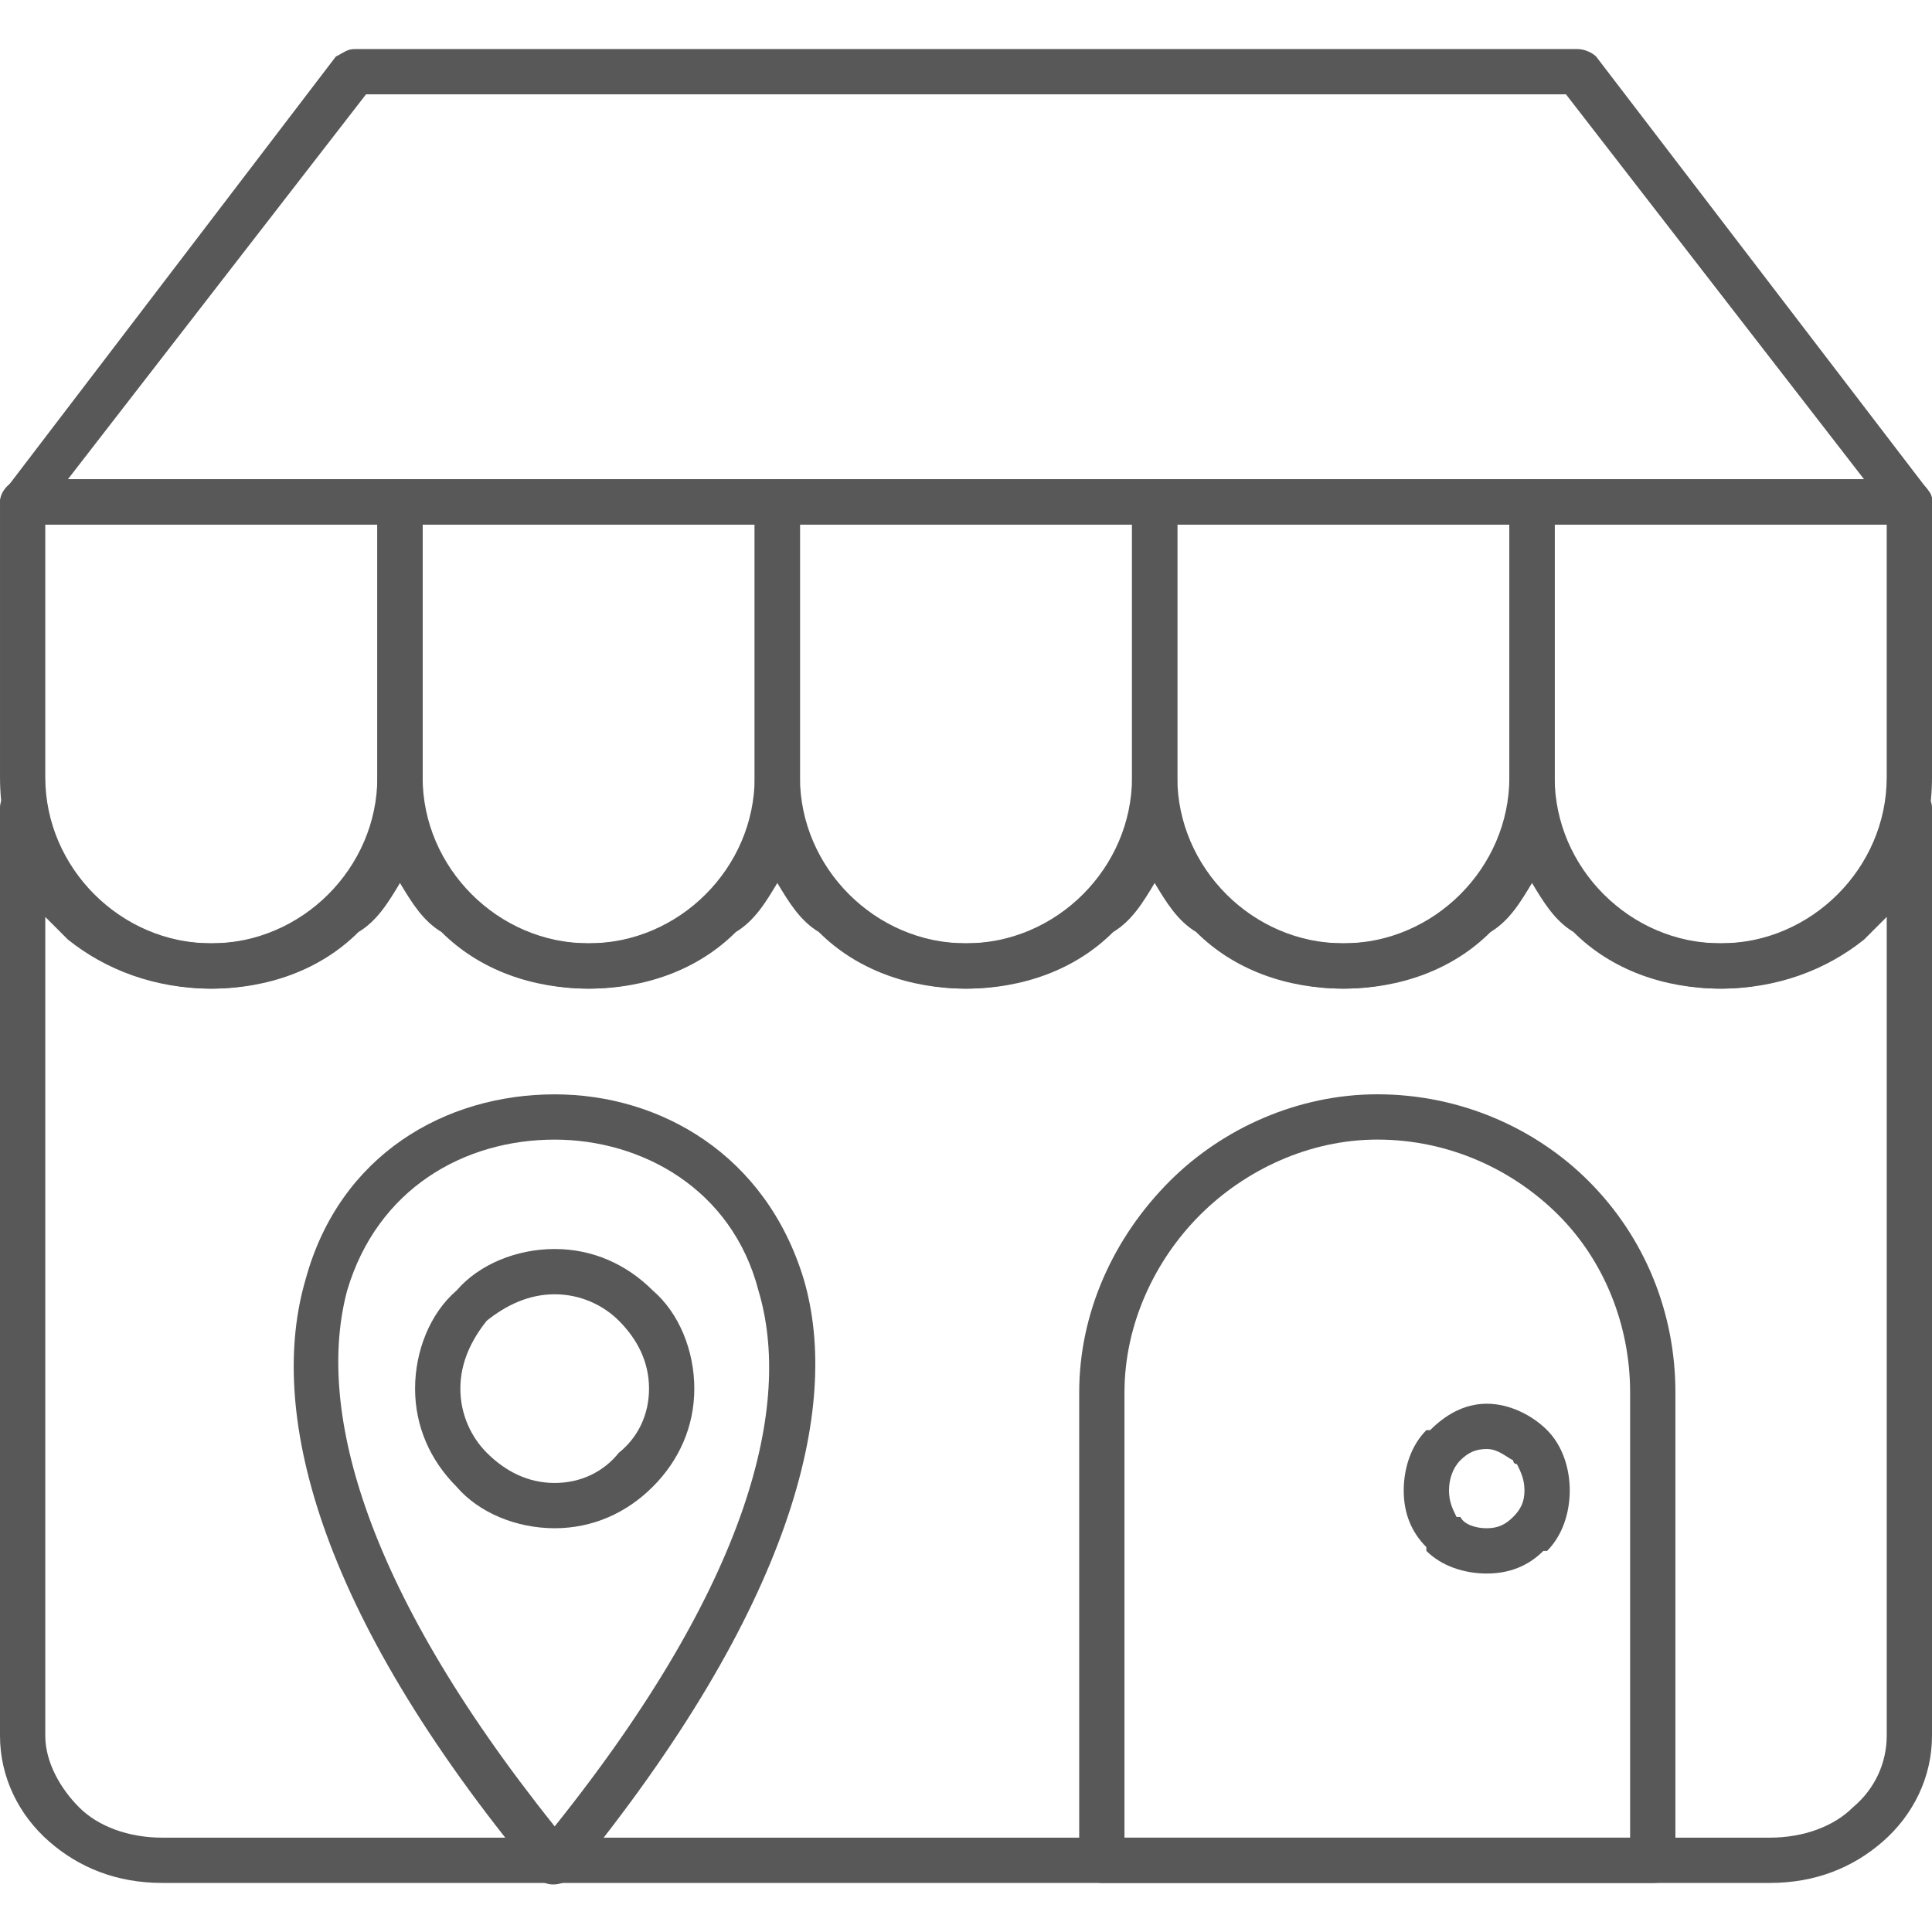 <svg xmlns="http://www.w3.org/2000/svg" width="1200pt" height="1200pt" viewBox="0 0 1200 1200"><g fill="#585858"><path d="m220.31 30.469h759.38c4.688 0 9.375 2.344 11.719 4.688l206.25 269.53-11.719 7.031 11.719-7.031c4.688 4.688 2.344 14.062-2.344 18.75-2.344 2.344-7.031 2.344-9.375 2.344h-1171.9c-7.031 0-14.062-4.688-14.062-14.062 0-2.344 2.344-7.031 4.688-9.375l203.91-267.19c4.688-2.344 7.031-4.688 11.719-4.688zm752.34 28.125h-745.31l-185.16 239.06h1115.6z"></path><path d="m14.062 297.66h234.38c7.031 0 14.062 7.031 14.062 14.062v171.09c0 37.5-14.062 70.312-37.5 93.75-25.781 23.438-58.594 37.5-93.75 37.5s-67.969-14.062-93.75-37.5c-23.438-23.438-37.5-56.25-37.5-93.75v-171.09c0-7.031 7.031-14.062 14.062-14.062zm220.31 28.125h-206.25v157.03c0 28.125 11.719 53.906 30.469 72.656s44.531 30.469 72.656 30.469 53.906-11.719 72.656-30.469 30.469-44.531 30.469-72.656z"></path><path d="m468.75 325.78h-206.25v157.03c0 28.125 11.719 53.906 30.469 72.656s44.531 30.469 72.656 30.469 53.906-11.719 72.656-30.469 30.469-44.531 30.469-72.656zm-220.31-28.125h234.38c7.031 0 14.062 7.031 14.062 14.062v171.09c0 37.5-14.062 70.312-37.5 93.75-25.781 23.438-58.594 37.5-93.75 37.5s-67.969-14.062-93.75-37.5c-23.438-23.438-37.5-56.25-37.5-93.75v-171.09c0-7.031 7.031-14.062 14.062-14.062z"></path><path d="m482.81 297.66h234.38c7.031 0 14.062 7.031 14.062 14.062v171.09c0 37.5-14.062 70.312-37.5 93.75-25.781 23.438-58.594 37.5-93.75 37.5s-67.969-14.062-93.75-37.5c-23.438-23.438-37.5-56.25-37.5-93.75v-171.09c0-7.031 7.031-14.062 14.062-14.062zm220.31 28.125h-206.25v157.03c0 28.125 11.719 53.906 30.469 72.656s44.531 30.469 72.656 30.469 53.906-11.719 72.656-30.469 30.469-44.531 30.469-72.656z"></path><path d="m937.5 325.78h-206.25v157.03c0 28.125 11.719 53.906 30.469 72.656s44.531 30.469 72.656 30.469 53.906-11.719 72.656-30.469 30.469-44.531 30.469-72.656zm-220.31-28.125h234.38c7.031 0 14.062 7.031 14.062 14.062v171.09c0 37.5-14.062 70.312-37.5 93.75-25.781 23.438-58.594 37.5-93.75 37.5s-67.969-14.062-93.75-37.5c-23.438-23.438-37.5-56.25-37.5-93.75v-171.09c0-7.031 7.031-14.062 14.062-14.062z"></path><path d="m951.56 297.66h234.38c7.031 0 14.062 7.031 14.062 14.062v171.09c0 37.5-14.062 70.312-37.5 93.75-25.781 23.438-58.594 37.5-93.75 37.5s-67.969-14.062-93.75-37.5c-23.438-23.438-37.5-56.25-37.5-93.75v-171.09c0-7.031 7.031-14.062 14.062-14.062zm220.31 28.125h-206.25v157.03c0 28.125 11.719 53.906 30.469 72.656s44.531 30.469 72.656 30.469 53.906-11.719 72.656-30.469 30.469-44.531 30.469-72.656z"></path><path d="m262.5 494.53c0 25.781 11.719 49.219 30.469 65.625s44.531 25.781 72.656 25.781 53.906-9.375 72.656-25.781 30.469-39.844 30.469-65.625h28.125c0 25.781 11.719 49.219 30.469 65.625s44.531 25.781 72.656 25.781 53.906-9.375 72.656-25.781 30.469-39.844 30.469-65.625h28.125c0 25.781 11.719 49.219 30.469 65.625s44.531 25.781 72.656 25.781 53.906-9.375 72.656-25.781 30.469-39.844 30.469-65.625h28.125c0 25.781 11.719 49.219 30.469 65.625s44.531 25.781 72.656 25.781 51.562-9.375 70.312-23.438c18.75-16.406 30.469-37.5 32.812-60.938h14.062-14.062c0-7.031 7.031-14.062 14.062-11.719 7.031 0 14.062 4.688 14.062 11.719v576.56c0 25.781-11.719 49.219-30.469 65.625s-42.188 25.781-70.312 25.781h-998.44c-28.125 0-51.562-9.375-70.312-25.781s-30.469-39.844-30.469-65.625v-576.56c0-7.031 7.031-14.062 14.062-14.062s14.062 7.031 14.062 14.062c2.344 23.438 14.062 44.531 32.812 60.938 18.75 14.062 42.188 23.438 70.312 23.438s53.906-9.375 72.656-25.781 30.469-39.844 30.469-65.625zm11.719 84.375c-11.719-7.031-18.75-18.75-25.781-30.469-7.031 11.719-14.062 23.438-25.781 30.469-23.438 23.438-56.25 35.156-91.406 35.156s-65.625-11.719-89.062-30.469l-14.062-14.062v508.59c0 16.406 9.375 32.812 21.094 44.531s30.469 18.75 51.562 18.75h998.44c21.094 0 39.844-7.031 51.562-18.75 14.062-11.719 21.094-28.125 21.094-44.531v-508.59l-14.062 14.062c-23.438 18.75-53.906 30.469-89.062 30.469s-67.969-11.719-91.406-35.156c-11.719-7.031-18.75-18.75-25.781-30.469-7.031 11.719-14.062 23.438-25.781 30.469-23.438 23.438-56.25 35.156-91.406 35.156s-67.969-11.719-91.406-35.156c-11.719-7.031-18.75-18.75-25.781-30.469-7.031 11.719-14.062 23.438-25.781 30.469-23.438 23.438-56.25 35.156-91.406 35.156s-67.969-11.719-91.406-35.156c-11.719-7.031-18.75-18.75-25.781-30.469-7.031 11.719-14.062 23.438-25.781 30.469-23.438 23.438-56.25 35.156-91.406 35.156s-67.969-11.719-91.406-35.156z"></path><path d="m344.53 1134.4c121.88-152.34 147.66-262.5 126.56-332.81-16.406-63.281-72.656-93.75-126.56-93.75-56.25 0-110.16 30.469-128.91 93.75-18.75 70.312 7.031 180.47 128.91 332.81zm154.69-339.84c23.438 79.688-7.031 203.91-142.97 370.31-2.344 0-2.344 2.344-2.344 2.344-7.031 4.688-16.406 4.688-21.094-2.344l11.719-9.375-11.719 9.375c-138.28-166.41-166.41-290.62-142.97-370.31 21.094-77.344 86.719-114.84 154.69-114.84 65.625 0 131.25 37.5 154.69 114.84z"></path><path d="m344.53 775.78c23.438 0 44.531 9.375 60.938 25.781 16.406 14.062 25.781 37.5 25.781 60.938s-9.375 44.531-25.781 60.938-37.5 25.781-60.938 25.781-46.875-9.375-60.938-25.781c-16.406-16.406-25.781-37.5-25.781-60.938s9.375-46.875 25.781-60.938c14.062-16.406 37.5-25.781 60.938-25.781zm39.844 44.531c-9.375-9.375-23.438-16.406-39.844-16.406s-30.469 7.031-42.188 16.406c-9.375 11.719-16.406 25.781-16.406 42.188s7.031 30.469 16.406 39.844c11.719 11.719 25.781 18.75 42.188 18.75s30.469-7.031 39.844-18.75c11.719-9.375 18.75-23.438 18.75-39.844s-7.031-30.469-18.75-42.188z"></path><path d="m855.47 679.69c51.562 0 98.438 21.094 131.25 53.906 35.156 35.156 53.906 82.031 53.906 131.25v290.62c0 9.375-4.688 14.062-14.062 14.062h-342.19c-7.031 0-14.062-4.688-14.062-14.062v-290.62c0-49.219 21.094-96.094 56.25-131.25 32.812-32.812 79.688-53.906 128.91-53.906zm112.5 75c-28.125-28.125-67.969-46.875-112.5-46.875-42.188 0-82.031 18.75-110.16 46.875s-46.875 67.969-46.875 110.16v276.56h314.06v-276.56c0-42.188-16.406-82.031-44.531-110.16z"></path><path d="m923.44 871.88c14.062 0 28.125 7.031 37.5 16.406l-9.375 9.375 9.375-9.375c9.375 9.375 14.062 23.438 14.062 37.5s-4.688 28.125-14.062 37.5l-9.375-11.719 9.375 11.719h-2.344c-9.375 9.375-21.094 14.062-35.156 14.062s-28.125-4.688-37.5-14.062l9.375-11.719-9.375 11.719v-2.344c-9.375-9.375-14.062-21.094-14.062-35.156s4.688-28.125 14.062-37.5l9.375 9.375-9.375-9.375h2.344c9.375-9.375 21.094-16.406 35.156-16.406zm16.406 35.156c-4.688-2.344-9.375-7.031-16.406-7.031s-11.719 2.344-16.406 7.031-7.031 11.719-7.031 18.75 2.344 11.719 4.688 16.406h2.344c2.344 4.688 9.375 7.031 16.406 7.031s11.719-2.344 16.406-7.031 7.031-9.375 7.031-16.406-2.344-11.719-4.688-16.406c-2.344 0-2.344-2.344-2.344-2.344z"></path></g></svg>